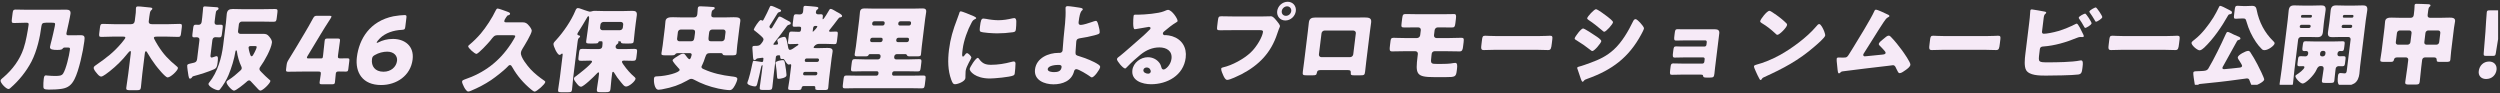 <svg width="1074" height="40" viewBox="0 0 1074 40" fill="none" xmlns="http://www.w3.org/2000/svg">
<rect x="0" y="0" width="1074" height="40" fill="#333333" stroke="none"/>
<g clip-path="url(#clip0_721_158)">
<path d="M542.352 7.069C543.546 7.069 545.246 6.992 546.016 6.992C546.863 6.992 547.697 8.032 548.197 8.648L548.467 8.956C548.999 9.61 549.943 10.726 549.872 11.304C549.846 11.535 549.487 12.266 549.372 12.574C549.134 13.229 548.955 13.768 548.724 14.422C546.067 22.583 540.986 27.896 533.338 31.899C532.106 32.515 528.385 34.325 527.23 34.325C526.383 34.325 525.844 33.093 525.536 32.438C525.26 31.861 524.541 30.206 524.618 29.551C524.67 29.128 525.068 29.012 525.427 28.935C529.264 28.088 534.416 25.317 537.342 22.506C540.043 19.927 542.32 15.808 542.577 13.729C542.66 13.036 541.98 12.959 541.364 12.959H529.123C527.467 12.959 525.844 12.998 524.189 12.998C522.88 12.998 522.707 12.844 522.893 11.342L523.201 8.84C523.399 7.223 523.618 6.992 524.734 6.992C526.466 6.992 528.231 7.069 529.957 7.069H542.352ZM556.686 4.759C556.41 6.992 554.421 8.802 552.188 8.802C549.955 8.802 548.409 6.992 548.679 4.759C548.948 2.565 550.944 0.756 553.176 0.756C555.409 0.756 556.955 2.565 556.686 4.759ZM550.642 4.759C550.501 5.914 551.277 6.8 552.432 6.8C553.587 6.8 554.581 5.914 554.723 4.759C554.857 3.643 554.049 2.719 552.932 2.719C551.816 2.719 550.777 3.643 550.642 4.759Z" fill="#F6EAF7"/>
<path d="M583.408 7.532C584.409 7.532 585.301 7.493 586.071 7.493C588.188 7.493 589.273 7.763 589.042 9.649C588.881 10.958 588.689 12.228 588.528 13.499L586.931 26.51C586.764 27.896 586.629 29.282 586.456 30.706C586.27 32.246 586.097 32.362 584.172 32.362H581.785C580.322 32.362 580.232 32.131 580.303 31.284C580.361 30.206 579.989 30.09 578.41 30.09H567.901C566.322 30.09 565.925 30.206 565.713 31.284C565.527 32.169 565.424 32.362 563.769 32.362H561.575C559.65 32.362 559.515 32.208 559.701 30.706C559.874 29.32 560.086 27.896 560.253 26.51L561.85 13.499C562.004 12.228 562.126 10.958 562.287 9.649C562.492 7.955 563.474 7.532 565.052 7.532H583.415H583.408ZM569.062 13.114C568.408 13.114 567.805 13.653 567.721 14.307L566.611 23.354C566.534 24.008 567.002 24.547 567.657 24.547H580.014C580.669 24.547 581.272 24.008 581.355 23.354L582.465 14.307C582.549 13.614 582.061 13.191 581.419 13.114H569.062Z" fill="#F6EAF7"/>
<path d="M619.428 6.107C620.698 6.107 621.93 6.107 623.207 6.069C623.669 6.069 624.137 6.03 624.599 6.03C625.523 6.03 625.658 6.492 625.453 8.148L625.234 9.918C625.048 11.458 624.85 11.805 623.733 11.805C622.039 11.805 620.39 11.766 618.735 11.766H617.657C616.964 11.766 616.4 12.305 616.31 12.998L616.047 15.154C615.97 15.808 616.438 16.347 617.093 16.347H622.405C624.368 16.347 626.729 16.232 627.807 16.232C628.808 16.232 628.962 16.54 628.763 18.157L628.519 20.12C628.366 21.39 628.122 22.083 627.082 22.083C625.273 22.083 623.509 22.006 621.699 22.006H616.233C615.694 22.006 615.129 22.507 615.065 23.046L614.937 24.085C614.526 27.434 614.597 27.473 617.753 27.473H618.716C620.333 27.473 622.841 27.434 624.42 27.088C624.657 27.049 624.965 27.011 625.196 27.011C626.12 27.011 626.075 28.32 625.94 29.436L625.831 30.321C625.504 32.978 625.177 33.132 621.096 33.132H616.169C608.315 33.132 608.046 31.861 609.008 24.047L609.111 23.2C609.188 22.545 608.72 22.006 608.065 22.006H603.022C601.367 22.006 599.705 22.083 598.05 22.083C596.856 22.083 596.908 21.352 597.126 19.581L597.363 17.656C597.466 16.809 597.613 16.232 598.614 16.232C599.076 16.232 601.681 16.347 603.721 16.347H608.726C609.419 16.347 610.022 15.808 610.105 15.154L610.375 12.96C610.458 12.267 609.984 11.766 609.291 11.766H608.328C606.673 11.766 605.011 11.805 603.317 11.805C602.008 11.805 601.919 11.574 602.124 9.918L602.368 7.955C602.586 6.184 602.836 6.03 604.029 6.03C605.762 6.03 607.449 6.107 609.182 6.107H619.422H619.428Z" fill="#F6EAF7"/>
<path d="M660.812 15.5C663.083 15.5 665.566 15.346 665.913 15.346C666.913 15.346 667.016 15.769 666.875 16.886L666.65 18.733C666.387 20.851 666.272 21.505 665.04 21.505C663.539 21.505 661.781 21.39 660.087 21.39H642.378C640.685 21.39 638.862 21.505 637.438 21.505C636.129 21.505 636.219 20.774 636.469 18.733L636.687 16.962C636.829 15.808 637.002 15.346 638.003 15.346C638.542 15.346 640.678 15.5 643.103 15.5H660.812Z" fill="#F6EAF7"/>
<path d="M680.079 12.227C680.695 12.227 684.647 14.845 685.353 15.345C686.065 15.807 687.996 17.039 687.913 17.693C687.81 18.54 684.929 21.928 684.082 21.928C683.813 21.928 683.389 21.62 683.184 21.427C681.08 19.772 679.514 18.694 677.192 17.27C676.794 17.039 676.434 16.846 676.479 16.5C676.569 15.769 679.238 12.227 680.085 12.227H680.079ZM678.456 28.588C679.367 28.395 682.228 27.356 683.274 26.971C687.059 25.585 690.203 24.122 693.283 21.312C696.793 18.117 699.532 13.382 701.54 9.224C701.746 8.801 702.047 8.223 702.625 8.223C703.164 8.223 704.222 9.34 704.627 9.763C705.063 10.264 706.32 11.649 706.25 12.227C706.186 12.727 705.39 14.229 705.089 14.768C699.705 24.777 692.43 30.089 681.997 33.823C680.913 34.208 680.836 34.208 680.291 34.863C680.239 34.978 680.066 35.132 679.912 35.132C679.527 35.132 679.161 34.016 679.052 33.669C678.648 32.591 678.077 30.628 677.698 29.666C677.641 29.512 677.551 29.281 677.57 29.127C677.615 28.78 678.167 28.665 678.443 28.588H678.456ZM690.659 7.222C691.153 7.607 693.014 9.032 692.949 9.571C692.847 10.418 689.947 13.651 689.177 13.651C688.907 13.651 688.458 13.228 688.253 13.035C686.405 11.457 684.512 9.956 682.485 8.608C682.273 8.454 681.811 8.146 681.85 7.838C681.939 7.107 684.865 3.95 685.635 3.95C686.328 3.95 689.921 6.645 690.659 7.222Z" fill="#F6EAF7"/>
<path d="M736.777 12.575C738.009 12.575 738.76 13.037 738.6 14.345L736.784 29.128C736.688 29.936 736.617 30.783 736.514 31.63C736.335 33.093 736.117 33.324 734.577 33.324H733.114C731.998 33.324 731.709 33.17 731.632 32.554C731.568 32.131 731.388 32.054 730.349 32.054H722.38C721.033 32.054 719.64 32.131 718.293 32.131C717.446 32.131 717.279 31.938 717.51 30.052L717.677 28.705C717.786 27.819 717.934 27.242 718.742 27.242C719.627 27.242 721.469 27.319 722.887 27.319H731.356C731.779 27.319 732.132 26.972 732.177 26.587L732.325 25.394C732.376 24.97 732.107 24.663 731.683 24.663H723.599C722.175 24.663 720.513 24.739 719.473 24.739C718.549 24.739 718.543 24.162 718.723 22.699L718.845 21.698C718.999 20.466 719.101 19.927 719.987 19.927C720.449 19.927 721.405 20.004 722.406 20.004H732.261C732.684 20.004 733.037 19.658 733.082 19.273L733.229 18.08C733.274 17.695 733.011 17.348 732.588 17.348H724.119C722.81 17.348 721.456 17.425 720.109 17.425C719.146 17.425 719.127 16.963 719.319 15.385L719.461 14.23C719.602 13.075 719.743 12.536 720.551 12.536C721.129 12.536 721.777 12.575 722.624 12.575H736.79H736.777Z" fill="#F6EAF7"/>
<path d="M783.493 13.036C783.557 13.151 783.576 13.305 783.672 13.459C783.871 14.037 784.154 14.845 784.102 15.268C783.987 16.192 780.509 19.157 779.605 19.927C772.663 25.971 766.041 29.435 757.893 33.131C757.078 33.516 757.104 33.593 756.732 34.132C756.68 34.247 756.552 34.363 756.398 34.363C756.09 34.363 755.904 34.016 755.782 33.747C755.243 32.784 754.755 31.783 754.338 30.782C754.127 30.321 753.453 28.896 753.504 28.473C753.549 28.126 753.992 27.934 754.313 27.857C757.854 26.933 761.383 25.431 764.687 23.622C769.769 20.812 776.288 16 780.06 11.573C780.15 11.457 780.24 11.38 780.33 11.265C780.74 10.764 781.1 10.341 781.523 10.341C782.293 10.341 783.23 12.42 783.499 13.036H783.493ZM761.28 5.183C764.174 7.03 766.33 8.878 767.459 10.033C767.664 10.226 767.761 10.418 767.722 10.726C767.587 11.842 764.469 14.961 763.584 14.961C763.237 14.961 762.897 14.614 762.692 14.383C760.684 12.535 759.144 11.303 756.776 9.879C756.494 9.687 756.135 9.456 756.186 9.071C756.282 8.301 759.041 4.644 760.158 4.644C760.35 4.644 760.786 4.875 761.287 5.183H761.28Z" fill="#F6EAF7"/>
<path d="M810.273 5.913C810.382 5.952 810.491 6.029 810.6 6.067C811.152 6.298 811.736 6.529 811.691 6.914C811.666 7.145 811.338 7.299 811.127 7.415C810.389 7.761 809.914 8.493 809.446 9.186C809.356 9.301 809.259 9.455 809.17 9.571C806.244 13.959 803.613 18.463 800.72 22.89C800.579 23.121 800.482 23.237 800.45 23.506C800.405 23.891 800.675 24.199 801.098 24.199C801.291 24.199 801.721 24.161 802.029 24.122C804.172 23.93 806.353 23.699 808.534 23.468C809.311 23.391 809.978 23.314 810.049 22.736C810.081 22.467 809.856 22.12 809.619 21.851C808.952 21.042 808.194 20.311 807.476 19.58C807.271 19.349 807.104 19.156 807.142 18.848C807.219 18.194 808.624 17.116 809.176 16.692C809.991 15.999 810.774 15.306 811.351 15.306C811.775 15.306 812.089 15.576 812.326 15.845C813.866 17.385 815.836 19.849 817.119 21.62C817.812 22.582 820.834 26.817 820.706 27.818C820.597 28.703 819.371 29.589 818.659 30.089C818.024 30.551 816.837 31.436 816.067 31.436C815.566 31.436 815.265 30.782 814.681 29.55C814.553 29.319 814.437 29.05 814.315 28.78C814.059 28.357 813.796 28.01 813.218 28.01C813.103 28.01 811.653 28.203 811.422 28.241C808.964 28.511 792.828 30.436 791.493 30.666C791.064 30.744 790.852 30.859 790.582 31.206C790.409 31.359 790.274 31.513 790.043 31.513C789.581 31.513 789.517 30.782 789.427 29.974C789.274 28.703 789.203 27.433 789.043 26.201C789.004 25.893 789.004 25.547 789.043 25.238C789.107 24.7 789.607 24.7 789.992 24.7C790.416 24.7 790.833 24.738 791.256 24.738H791.988C793.489 24.738 793.585 24.584 794.984 22.274C795.279 21.774 795.657 21.196 796.087 20.503C797.999 17.462 803.883 7.8 805.115 4.989C805.282 4.566 805.448 4.143 805.949 4.143C806.526 4.143 809.587 5.567 810.273 5.913Z" fill="#F6EAF7"/>
<path d="M853.293 15.5C855.564 15.5 858.047 15.346 858.393 15.346C859.394 15.346 859.497 15.769 859.356 16.886L859.131 18.733C858.868 20.851 858.753 21.505 857.521 21.505C856.02 21.505 854.262 21.39 852.568 21.39H834.859C833.166 21.39 831.343 21.505 829.919 21.505C828.61 21.505 828.7 20.774 828.95 18.733L829.168 16.962C829.31 15.808 829.483 15.346 830.484 15.346C831.023 15.346 833.159 15.5 835.584 15.5H853.293Z" fill="#F6EAF7"/>
<path d="M876.077 23.084C875.634 26.703 875.66 26.78 879.856 26.78C883.397 26.78 890.102 26.703 893.503 26.01C893.663 25.971 893.855 25.933 894.009 25.933C894.933 25.933 894.844 27.319 894.696 28.474L894.6 29.282C894.394 30.976 894.208 31.823 892.803 32.015C890.372 32.362 881.659 32.477 878.887 32.477C876.115 32.477 871.733 32.439 870.405 30.09C869.519 28.512 869.84 25.279 870.071 23.392L871.656 10.496C871.861 8.841 872.156 6.415 872.201 4.798L872.24 4.491C872.285 4.144 872.644 4.029 872.837 4.029C873.375 4.029 877.475 4.837 878.418 4.991C878.72 5.029 879.092 5.145 879.047 5.491C879.028 5.645 878.9 5.761 878.726 5.915C878.431 6.146 878.117 6.492 877.989 7.532L877.244 13.614C877.18 14.153 877.482 14.499 878.021 14.499C879.214 14.499 881.813 14.038 884.366 13.306C886.766 12.575 889.364 11.497 891.539 10.38C891.7 10.303 892.033 10.149 892.181 10.149C892.758 10.149 894.163 13.114 894.991 14.846C895.139 15.193 895.222 15.462 895.209 15.577C895.171 15.885 894.779 15.924 894.548 15.924C894.356 15.924 894.016 15.885 893.823 15.885C893.169 15.885 892.598 16.116 892.117 16.309C887.536 18.195 882.666 19.619 877.847 19.966C877.379 20.005 876.532 20.005 876.327 21.044L876.077 23.084ZM898.546 9.995C898.449 10.765 896.223 11.997 895.838 11.997C895.607 11.997 895.453 11.689 895.325 11.458C894.574 10.034 894.048 9.303 893.169 7.994C893.105 7.878 893.009 7.724 893.028 7.57C893.105 6.954 895.434 5.838 895.78 5.838C896.204 5.838 898.603 9.495 898.539 9.995H898.546ZM903.146 7.339C903.056 8.071 900.862 9.341 900.477 9.341C900.246 9.341 900.053 9.033 899.707 8.379C899.168 7.416 898.488 6.415 897.827 5.491C897.731 5.337 897.564 5.145 897.583 4.991C897.66 4.337 899.996 3.182 900.342 3.182C900.766 3.182 903.204 6.839 903.139 7.339H903.146Z" fill="#F6EAF7"/>
<path d="M930.285 15.5C932.557 15.5 935.04 15.346 935.386 15.346C936.387 15.346 936.49 15.769 936.349 16.886L936.124 18.733C935.861 20.851 935.745 21.505 934.514 21.505C933.012 21.505 931.254 21.39 929.56 21.39H911.852C910.158 21.39 908.336 21.505 906.912 21.505C905.603 21.505 905.693 20.774 905.943 18.733L906.161 16.962C906.302 15.808 906.475 15.346 907.476 15.346C908.015 15.346 910.152 15.5 912.577 15.5H930.285Z" fill="#F6EAF7"/>
<g clip-path="url(#clip1_721_158)">
<path d="M958.003 4.442C958.409 4.678 958.933 4.874 958.861 5.464C958.815 5.857 958.474 6.054 958.114 6.093C957.59 6.172 957.433 6.172 957.131 6.722C954.511 11.4 950.868 16.746 946.911 20.48C946.426 20.913 945.594 21.62 944.965 21.62C943.95 21.62 941.349 19.419 941.473 18.358C941.525 17.925 942.515 17.218 942.869 16.942C946 14.505 948.772 10.81 950.868 7.508C951.897 5.857 952.427 4.717 953.259 3.066C953.469 2.634 953.521 2.516 953.836 2.516C954.268 2.516 956.044 3.42 957.151 4.01C957.518 4.206 957.852 4.363 958.003 4.442ZM955.264 28.067C955.113 28.342 954.779 28.814 954.74 29.128C954.688 29.561 955.1 29.718 955.493 29.718C956.005 29.718 961.102 29.168 962.098 29.05C962.536 29.011 963.139 28.893 963.205 28.342C963.251 27.988 962.55 26.927 962.156 26.298C962.091 26.18 961.986 26.062 961.96 25.984C961.724 25.669 961.292 25.04 961.344 24.608C961.462 23.625 964.751 21.856 965.812 21.856C966.205 21.856 966.494 22.053 966.69 22.367C967.693 23.822 968.885 25.944 969.776 27.635C970.32 28.657 972.783 33.531 972.705 34.199C972.587 35.143 969.265 36.912 967.85 36.912C967.378 36.912 967.208 36.676 966.795 35.575C966.684 35.221 966.5 34.789 966.284 34.278C966.101 33.846 965.727 33.688 965.255 33.688C965.02 33.688 961.901 34.121 961.416 34.199C955.932 34.986 950.442 35.536 944.991 36.086C944.592 36.126 944.5 36.243 944.264 36.558C944.035 36.833 943.792 37.187 943.399 37.187C942.967 37.187 942.928 36.558 942.81 35.89C942.672 35.064 942.154 31.919 942.24 31.251C942.312 30.662 942.711 30.622 944.054 30.583C944.369 30.583 944.723 30.583 945.162 30.544C945.437 30.544 945.679 30.504 945.915 30.504C947.219 30.426 948.129 30.386 948.726 29.404C951.052 25.512 954.249 18.987 956.096 14.859C956.371 14.23 956.588 13.719 957.02 13.719C957.256 13.719 957.59 13.876 957.819 13.955C958.553 14.387 960.748 15.37 961.58 15.685C961.953 15.842 962.556 16.078 962.484 16.628C962.438 16.982 962.078 17.06 961.79 17.139C961.305 17.257 961.213 17.375 961.069 17.572C959.103 21.07 957.223 24.569 955.258 28.067H955.264ZM965.19 2.594C965.937 2.594 966.729 2.516 967.516 2.516C968.97 2.516 969.278 3.223 969.488 4.363C970.503 9.513 972.927 14.112 976.583 17.65C976.832 17.886 977.219 18.24 977.166 18.672C977.055 19.576 974.493 21.542 972.842 21.542C972.135 21.542 971.925 21.345 971.466 20.873C970.628 20.009 969.94 19.223 969.173 18.082C967.411 15.488 966.028 12.618 965.072 9.238C964.777 8.137 964.561 7.941 963.775 7.941H962.989C961.849 7.941 961.049 8.059 960.499 8.059C959.634 8.059 959.601 7.665 959.752 6.447L960.021 4.245C960.178 2.988 960.315 2.477 961.18 2.477C961.809 2.477 962.543 2.594 963.644 2.594H965.177H965.19Z" fill="#F6EAF7"/>
<path d="M988.52 15.881C987.931 15.881 987.361 16.353 987.282 16.982L985.703 29.836C985.454 31.88 985.323 33.885 985.074 35.89C984.943 36.951 984.504 37.03 983.128 37.03H980.888C979.59 37.03 979.21 36.951 979.335 35.89C979.584 33.885 979.944 31.88 980.193 29.836L982.788 8.687C982.964 7.272 983.05 5.897 983.226 4.481C983.416 2.948 984.045 2.319 985.578 2.319C986.836 2.319 988.088 2.398 989.385 2.398H993.434C994.692 2.398 995.956 2.319 997.175 2.319C998.393 2.319 999.304 2.595 999.068 4.481C998.891 5.897 998.649 7.272 998.472 8.687L998.302 10.063C998.151 11.282 998.079 12.54 997.922 13.798C997.732 15.331 997.063 15.96 995.576 15.96C994.279 15.96 993.028 15.881 991.77 15.881H988.507H988.52ZM991.599 22.839C991.665 22.328 991.285 21.895 990.735 21.895C990.459 21.895 990.178 21.935 989.903 21.935C989.038 21.935 989.025 21.424 989.136 20.48L989.221 19.812C989.437 18.043 989.516 17.729 990.499 17.729C991.717 17.729 992.929 17.807 994.148 17.807H1002.76C1003.98 17.807 1005.2 17.729 1006.42 17.729C1007.32 17.729 1007.36 18.122 1007.22 19.144L1007.11 20.127C1006.92 21.699 1006.84 21.935 1005.82 21.935C1005.63 21.935 1005.48 21.895 1005.28 21.895C1004.77 21.895 1004.28 22.328 1004.22 22.839L1004.17 23.232C1004.11 23.782 1004.49 24.175 1005.04 24.175C1005.63 24.175 1006.22 24.136 1006.85 24.136C1007.72 24.136 1007.74 24.569 1007.62 25.512L1007.43 27.045C1007.3 28.106 1007.18 28.46 1006.24 28.46C1005.69 28.46 1005.18 28.421 1004.75 28.421C1004.39 28.421 1003.83 28.539 1003.52 29.089C1003.42 29.286 1003.39 29.561 1003.28 30.426C1003.19 31.173 1003.01 32.588 1002.97 33.295C1002.93 33.924 1002.88 34.317 1002.85 34.553C1002.73 35.536 1002.36 35.615 1001.18 35.615H998.944C997.725 35.615 997.378 35.536 997.502 34.553C997.706 32.902 998.02 31.291 998.223 29.64C998.308 28.932 998.066 28.382 997.28 28.382H996.808C995.825 28.382 995.373 29.522 995.157 29.993C994.115 32.391 990.459 35.89 989.247 35.89C988.186 35.89 985.998 33.531 986.103 32.666C986.135 32.391 986.483 32.155 986.738 31.998C987.544 31.526 989.876 29.797 989.988 28.893C990.034 28.539 989.654 28.421 989.378 28.421C988.828 28.421 988.271 28.46 987.721 28.46C986.935 28.46 986.915 27.988 987.02 27.124L987.216 25.512C987.347 24.451 987.465 24.136 988.409 24.136C989.116 24.136 989.817 24.215 990.486 24.215C990.918 24.215 991.39 23.9 991.547 23.271L991.599 22.839ZM988.691 10.653C988.376 10.653 988.029 10.928 987.983 11.282L987.97 11.4C987.924 11.754 988.206 12.029 988.52 12.029H991.94C992.255 12.029 992.602 11.754 992.648 11.4L992.661 11.282C992.707 10.928 992.458 10.692 992.11 10.653H988.691ZM992.608 7.587C992.884 7.587 993.146 7.39 993.178 7.115L993.205 6.919C993.244 6.604 993.034 6.408 992.759 6.408H989.103C988.828 6.408 988.566 6.604 988.527 6.919L988.501 7.115C988.468 7.39 988.677 7.587 988.953 7.587H992.608ZM997.81 21.856C997.26 21.856 996.814 22.289 996.749 22.8L996.69 23.271C996.624 23.782 996.965 24.215 997.516 24.215H997.909C998.459 24.215 998.904 23.782 998.97 23.271L999.029 22.8C999.094 22.249 998.747 21.895 998.203 21.856H997.81ZM1009.81 16.982C1009.88 16.353 1009.47 15.881 1008.84 15.881H1005.7C1004.48 15.881 1003.22 15.96 1001.96 15.96C1000.7 15.96 999.868 15.685 1000.1 13.798C1000.26 12.54 1000.49 11.282 1000.64 10.063L1000.81 8.687C1000.98 7.312 1001.07 5.897 1001.25 4.481C1001.44 2.948 1002.07 2.319 1003.6 2.319C1004.86 2.319 1006.11 2.398 1007.37 2.398H1011.34C1012.6 2.398 1013.86 2.319 1015.08 2.319C1016.3 2.319 1017.21 2.595 1016.97 4.481C1016.8 5.897 1016.52 7.272 1016.34 8.687L1013.89 28.578C1013.76 29.64 1013.72 30.662 1013.59 31.723C1013.4 33.217 1012.84 34.946 1011.39 35.85C1010.11 36.637 1008.27 36.912 1006.82 36.912C1004.93 36.912 1003.9 36.715 1004.39 32.627C1004.48 31.959 1004.63 31.369 1005.46 31.369C1006.01 31.369 1006.73 31.526 1007.28 31.526C1007.95 31.526 1008.1 30.976 1008.18 30.308L1009.82 16.982H1009.81ZM1006.69 10.653C1006.34 10.653 1006.03 10.928 1005.99 11.282L1005.97 11.4C1005.93 11.754 1006.17 12.029 1006.52 12.029H1009.79C1010.14 12.029 1010.45 11.754 1010.49 11.4L1010.51 11.282C1010.55 10.928 1010.34 10.692 1009.96 10.653H1006.69ZM1010.49 7.587C1010.76 7.587 1010.99 7.39 1011.02 7.115L1011.04 6.919C1011.08 6.604 1010.91 6.408 1010.64 6.408H1007.1C1006.83 6.408 1006.56 6.604 1006.52 6.919L1006.5 7.115C1006.46 7.39 1006.64 7.587 1006.95 7.587H1010.49Z" fill="#F6EAF7"/>
</g>
<path d="M1041.76 24.662C1041.15 24.662 1040.63 25.124 1040.55 25.74L1040.16 28.936C1039.9 31.014 1039.77 33.055 1039.51 35.133C1039.38 36.211 1038.94 36.327 1037.55 36.327H1035.01C1033.7 36.327 1033.17 36.25 1033.3 35.21C1033.56 33.093 1033.93 31.014 1034.19 28.936L1034.58 25.74C1034.65 25.124 1034.21 24.662 1033.63 24.662H1029.78C1029.05 24.662 1028.55 24.97 1028.42 25.702C1028.25 26.472 1027.97 26.587 1026.81 26.587H1024.35C1022.96 26.587 1022.47 26.51 1022.57 25.702C1022.65 25.047 1022.98 23.276 1023.14 22.006L1024.38 11.959C1024.49 10.996 1024.53 10.072 1024.64 9.187C1024.83 7.609 1026.3 7.57 1027.49 7.57C1028.76 7.57 1029.98 7.647 1031.26 7.647H1035.61C1036.34 7.647 1036.85 7.262 1036.94 6.492L1037.03 5.799C1037.14 4.837 1037.3 3.528 1037.3 2.604C1037.28 2.489 1037.3 2.335 1037.31 2.219C1037.37 1.68 1037.8 1.642 1038.19 1.642C1039.77 1.642 1041.37 1.757 1042.9 1.796C1043.29 1.796 1044.21 1.834 1044.14 2.373C1044.11 2.643 1043.94 2.758 1043.69 2.95C1043.34 3.258 1043.23 3.913 1043.14 4.606L1042.91 6.454C1042.81 7.262 1043.23 7.647 1044 7.647H1048.46C1049.69 7.647 1050.98 7.57 1052.24 7.57C1053.39 7.57 1054.89 7.609 1054.7 9.148C1054.6 9.995 1054.38 10.881 1054.24 11.959L1053.01 22.006C1052.86 23.276 1052.75 25.047 1052.67 25.702C1052.57 26.51 1052.14 26.587 1050.75 26.587H1048.48C1047.09 26.587 1046.79 26.549 1046.81 25.74C1046.83 24.97 1046.41 24.662 1045.68 24.662H1041.75H1041.76ZM1029.24 18.118C1029.17 18.772 1029.57 19.196 1030.19 19.196H1034.31C1034.88 19.196 1035.44 18.734 1035.52 18.118L1036.01 14.153C1036.08 13.575 1035.64 13.075 1035.06 13.075H1030.95C1030.37 13.075 1029.8 13.575 1029.73 14.153L1029.24 18.118ZM1048.36 14.153C1048.44 13.575 1048.04 13.075 1047.42 13.075H1043.19C1042.57 13.075 1042.04 13.575 1041.97 14.153L1041.49 18.118C1041.41 18.734 1041.81 19.196 1042.43 19.196H1046.66C1047.28 19.196 1047.79 18.772 1047.88 18.118L1048.36 14.153Z" fill="#F6EAF7"/>
<path d="M1072.52 29.974C1072.26 32.092 1070.65 33.939 1068.03 33.939C1065.95 33.939 1064.62 32.553 1064.87 30.552C1065.14 28.28 1066.8 26.433 1069.34 26.433C1071.42 26.433 1072.77 27.934 1072.52 29.974ZM1068.06 24.007C1067.05 24.007 1066.92 23.853 1067 22.852L1067.74 13.729C1067.88 11.342 1068.22 6.03 1068.32 5.26C1068.4 4.605 1068.65 4.451 1069.49 4.451H1074.19C1075.04 4.451 1075.25 4.605 1075.17 5.26C1075.07 6.03 1074.12 11.303 1073.61 14.191L1072.2 22.852C1072.04 23.853 1071.87 24.007 1070.87 24.007H1068.06Z" fill="#F6EAF7"/>
</g>
<path d="M411.221 8.127C411.513 7.372 411.804 6.617 412.003 5.981C412.215 5.226 412.301 4.868 412.818 4.868C413.175 4.868 416.819 6.259 418.435 7.014C419.183 7.372 419.395 7.61 419.369 7.809C419.349 7.968 419.223 8.048 419.051 8.127C418.084 8.564 417.845 8.882 417.382 9.757C415.692 12.817 414.017 17.427 413.573 21.044C413.301 23.23 413.175 24.303 413.692 24.303C413.97 24.303 414.209 23.985 414.447 23.667C414.732 23.27 415.03 22.832 415.461 22.832C415.938 22.832 417.362 24.184 417.289 24.78C417.223 25.336 415.096 28.396 414.831 30.543C414.798 30.821 414.752 31.814 414.758 32.41C414.772 32.649 414.765 33.325 414.739 33.563C414.56 35.034 411.473 36.186 410.241 36.186C409.486 36.186 409.194 35.669 408.651 34.239C407.187 30.304 407.134 25.853 407.671 21.481C408.274 16.593 409.413 12.817 411.221 8.127ZM420.495 25.177C421.919 27.164 423.151 27.84 425.734 27.84C428.675 27.84 431.676 27.363 434.597 26.568C434.882 26.489 435.293 26.409 435.571 26.409C436.088 26.409 436.26 26.926 436.26 27.284C436.286 28.357 436.048 30.622 435.948 31.417C435.882 31.934 435.809 32.212 435.266 32.45C433.789 33.126 427.086 33.722 425.291 33.722C418.892 33.722 416.461 30.543 416.573 29.628C416.666 28.873 419.144 24.859 420.058 24.859C420.256 24.859 420.389 25.058 420.495 25.177ZM422.528 7.968C422.767 7.968 423.396 8.048 423.741 8.127C425.211 8.445 427.37 8.684 428.92 8.684C430.908 8.684 432.935 8.366 434.902 7.889C435.266 7.809 435.472 7.769 435.71 7.769C436.465 7.769 436.598 8.604 436.604 9.2C436.604 10.194 436.564 11.466 436.445 12.459C436.326 13.413 436.174 13.691 435.12 13.85C432.855 14.168 430.61 14.327 428.384 14.327C427.192 14.327 421.733 14.128 421.058 13.492C420.773 13.214 420.919 12.022 420.972 11.585C421.336 8.644 421.574 7.968 422.528 7.968Z" fill="#F6EAF7"/>
<path d="M463.961 3.318C464.392 3.398 465.206 3.517 465.147 4.034C465.087 4.511 464.789 4.352 464.431 4.987C464.08 5.584 463.703 6.696 463.365 9.478C463.279 10.194 463.491 10.71 464.286 10.71C465.319 10.71 467.882 9.876 468.883 9.518C469.797 9.2 470.459 8.962 470.777 8.962C471.334 8.962 471.565 9.677 471.916 10.989C472.135 11.784 472.519 13.214 472.413 14.049C472.347 14.566 471.771 14.725 470.207 15.162C468.194 15.718 466.2 16.076 464.173 16.394C463.199 16.553 462.504 16.712 462.365 17.864C462.292 18.46 462.08 21.481 462.04 22.475C462.014 23.667 462.279 23.747 463.736 24.184C466.299 24.979 469.909 26.33 472.029 27.84C472.36 28.078 472.678 28.396 472.625 28.834C472.499 29.867 470.055 33.245 469.061 33.245C468.783 33.245 468.386 32.927 468.167 32.768C467.26 32.093 463.418 29.708 462.385 29.708C462.027 29.708 461.603 29.947 461.444 30.543C460.397 34.835 456.377 36.226 452.561 36.226C448.746 36.226 444.069 34.477 444.646 29.788C445.248 24.859 450.481 22.713 454.734 22.713H455.29C455.886 22.713 456.416 22.276 456.489 21.68C456.529 21.362 456.84 17.189 456.926 16.195C457.311 12.102 457.94 7.928 457.761 3.875C457.748 3.676 457.728 3.477 457.761 3.278C457.827 2.722 458.317 2.643 458.755 2.643C459.589 2.643 462.981 3.159 463.954 3.318H463.961ZM454.701 27.88C453.548 27.88 450.302 28.118 450.11 29.668C449.971 30.821 451.978 30.98 452.813 30.98C454.283 30.98 455.827 30.702 456.052 28.873C456.165 27.959 455.376 27.88 454.701 27.88Z" fill="#F6EAF7"/>
<path d="M505.903 9.001C505.877 9.239 505.612 9.438 505.4 9.557C503.605 10.59 501.617 12.22 500.021 13.571C499.796 13.77 499.61 14.008 499.577 14.287C499.518 14.764 499.909 15.121 500.392 15.121C500.511 15.121 500.677 15.082 500.836 15.082C501.432 15.082 502.797 15.32 503.558 15.558C507.692 16.87 509.931 20.328 509.374 24.819C508.44 32.41 501.419 36.185 494.503 36.185C490.767 36.185 485.906 34.675 486.469 30.105C486.859 26.925 490.045 24.58 493.106 24.58C495.172 24.58 497.04 25.534 498.16 27.124C498.663 27.879 498.736 28.276 498.988 29.111C499.1 29.508 499.412 29.866 499.849 29.866C500.803 29.866 502.956 27.879 503.273 25.256C503.691 21.878 501.134 20.367 498.074 20.367C495.172 20.367 492.45 21.48 490.026 23.428C488.436 24.699 485.892 26.965 484.521 28.435C483.879 29.151 483.527 29.429 483.369 29.429C482.454 29.429 479.752 26.17 479.845 25.415C479.904 24.938 480.341 24.58 481.255 23.944C482.348 23.149 489.747 16.592 491.304 15.24C492.152 14.485 492.834 13.77 493.603 13.015C493.914 12.737 494.225 12.498 494.272 12.101C494.331 11.624 493.702 11.544 493.543 11.544C493.424 11.544 488.992 12.339 487.939 12.498C487.773 12.538 487.614 12.538 487.456 12.538C486.541 12.538 486.853 8.047 486.945 7.292L486.992 6.894C487.065 6.298 487.184 6.298 488.336 6.298H489.251C491.841 6.258 497.577 5.821 499.955 4.867C501.001 4.43 501.465 4.231 501.743 4.231C503.452 4.231 505.996 8.126 505.89 9.001H505.903ZM492.602 28.992C491.966 28.992 491.284 29.349 491.198 30.065C491.066 31.138 492.357 31.655 493.265 31.655C493.781 31.655 494.305 31.297 494.364 30.78C494.431 30.224 493.987 28.992 492.596 28.992H492.602Z" fill="#F6EAF7"/>
<path d="M213.991 15.116C212.242 15.116 212.056 15.672 210.553 17.541C209.804 18.455 205.532 23.144 204.657 23.144C203.942 23.144 201.034 20.601 201.127 19.846C201.153 19.647 201.372 19.448 201.683 19.21C203.366 17.819 205.128 16.07 206.519 14.44C208.751 11.817 211.533 7.565 212.944 4.505C213.209 3.948 213.441 3.67 213.798 3.67C214.355 3.67 216.898 4.664 217.852 4.981C218.766 5.299 219.177 5.538 219.124 5.935C219.078 6.293 218.74 6.492 218.329 6.571C217.965 6.651 217.919 6.69 217.375 7.525C216.932 8.201 216.687 8.598 216.64 8.996C216.574 9.512 217.004 9.592 217.442 9.592H224.635C225.867 9.592 226.516 10.148 227.238 11.023C227.689 11.539 228.517 12.612 228.424 13.328C228.245 14.758 225.41 19.408 224.47 20.919C224.119 21.515 223.86 21.992 223.781 22.667C223.549 24.575 226.662 28.351 227.888 29.702C229.683 31.61 231.743 33.239 233.909 34.71C234.127 34.869 234.273 34.988 234.233 35.306C234.127 36.18 230.557 39.36 229.683 39.36C229.285 39.36 228.418 38.644 228.133 38.406C224.92 35.743 222.171 32.564 220.151 28.987C219.76 28.271 219.522 27.953 219.084 27.953C218.687 27.953 218.501 28.152 217.68 29.026C216.627 30.139 212.97 33.08 210.937 34.431C208.254 36.22 205.366 37.73 202.392 38.962C202.014 39.121 201.551 39.32 201.153 39.32C200.041 39.32 198.411 35.743 198.504 35.028C198.57 34.511 199.107 34.312 199.564 34.153C207.936 31.331 214.454 26.483 219.435 18.931C219.488 18.852 219.581 18.733 219.681 18.574C220.224 17.699 221.31 15.991 221.356 15.593C221.409 15.156 220.979 15.116 219.27 15.116H213.984H213.991Z" fill="#F6EAF7"/>
<path d="M262.676 33.914C262.497 35.345 262.438 36.816 262.259 38.286C262.113 39.478 261.623 39.598 260.232 39.598H258.006C256.695 39.598 256.271 39.478 256.417 38.286C256.589 36.895 256.887 35.425 257.072 33.914L257.318 31.927C257.364 31.53 257.417 31.093 257.106 31.093C256.794 31.093 256.45 31.57 256.225 31.768C255.304 32.801 250.7 37.253 249.627 37.253C248.793 37.253 248.117 36.299 247.633 35.703C247.289 35.266 246.487 34.352 246.567 33.716C246.633 33.199 247.143 32.921 247.534 32.642C248.627 31.848 254.204 27.516 254.33 26.482C254.383 26.045 253.866 26.045 253.588 26.045H253.31C252.078 26.045 250.839 26.125 249.607 26.125C248.455 26.125 248.382 25.767 248.528 24.535L248.766 22.587C248.918 21.355 249.077 20.998 250.23 20.998C251.462 20.998 252.687 21.077 253.913 21.077H257.291C258.006 21.077 258.642 20.759 258.742 19.964C259.013 17.778 258.775 17.739 258.377 17.739H257.662C257.304 17.739 257.218 17.778 257.159 17.977C256.874 18.692 256.715 18.692 254.449 18.692H253.456C252.065 18.692 251.72 18.613 251.826 17.699C252.005 16.228 252.263 14.798 252.442 13.327L252.866 9.869C253.118 7.843 253.224 6.968 252.787 6.968C252.469 6.968 252.25 7.445 252.098 7.723C250.899 9.71 249.78 11.737 248.508 13.645C248.362 13.883 248.071 14.281 248.037 14.559C247.991 14.957 248.289 15.116 248.594 15.195C248.826 15.235 249.256 15.314 249.203 15.712C249.177 15.95 249.005 16.03 248.74 16.268C248.382 16.586 248.263 16.904 248.064 18.534L246.282 33.04C246.057 34.868 245.951 36.696 245.726 38.564C245.606 39.558 245.156 39.637 243.805 39.637H241.38C240.069 39.637 239.638 39.558 239.764 38.564C239.996 36.696 240.34 34.868 240.559 33.04L241.698 23.74C241.745 23.382 241.784 23.025 241.466 23.025C241.307 23.025 241.129 23.183 241.043 23.263C240.817 23.462 240.645 23.581 240.367 23.581C239.413 23.581 237.658 19.766 237.77 18.812C237.837 18.255 238.559 17.58 238.923 17.182C242.043 13.804 245.434 8.836 247.13 4.703C247.355 4.186 247.6 3.471 248.276 3.471C248.514 3.471 248.706 3.51 248.978 3.59C249.587 3.828 252.972 5.021 253.409 5.021C253.608 5.021 253.9 4.941 254.098 4.901C254.761 4.663 254.999 4.663 255.635 4.663C256.827 4.663 257.967 4.742 259.126 4.742H268.068C269.221 4.742 270.426 4.663 271.579 4.663C272.89 4.663 273.771 4.901 273.573 6.571C273.434 7.723 273.248 8.916 273.102 10.068L272.705 13.327C272.526 14.798 272.427 16.228 272.248 17.699C272.135 18.613 271.771 18.692 270.062 18.692H268.75C267.121 18.692 266.81 18.613 266.724 18.057C266.684 17.739 266.525 17.739 266.207 17.739H266.008C265.849 17.739 265.564 17.778 265.551 17.898C265.538 18.017 265.684 18.096 265.657 18.335C265.624 18.613 265.412 18.732 265.193 18.891C264.842 19.169 264.531 19.448 264.471 19.925C264.365 20.759 264.928 21.077 265.684 21.077H268.943C270.214 21.077 271.493 20.998 272.526 20.998C273.718 20.998 273.791 21.355 273.639 22.627L273.407 24.495C273.261 25.687 273.129 26.125 271.897 26.125C270.665 26.125 269.525 26.045 268.333 26.045H267.936C267.697 26.045 267.253 26.085 267.207 26.482C267.167 26.8 267.505 27.277 267.744 27.635C267.816 27.714 267.883 27.794 267.916 27.873C269.267 29.821 270.87 31.649 272.705 33.199C272.877 33.398 273.056 33.557 273.016 33.875C272.89 34.908 270.307 37.173 268.956 37.173C268.24 37.173 267.83 36.617 266.657 35.186C265.617 33.954 264.664 32.642 263.875 31.291C263.743 31.093 263.61 30.854 263.372 30.854C263.054 30.854 263.008 31.252 262.955 31.649L262.676 33.914ZM266.319 12.969C266.955 12.969 267.499 12.453 267.571 11.857L267.73 10.545C267.803 9.949 267.393 9.432 266.757 9.432H259.205C258.609 9.432 258.026 9.949 257.953 10.545L257.794 11.857C257.722 12.453 258.212 12.969 258.768 12.969H266.319Z" fill="#F6EAF7"/>
<path d="M291.155 22.818C290.718 22.818 290.387 22.938 290.102 23.295C289.725 23.772 289.486 23.772 287.579 23.772H285.989C284.479 23.772 284.048 23.693 284.154 22.858C284.22 22.341 284.545 20.672 284.697 19.4L285.631 11.809C285.757 10.776 285.783 9.941 285.889 9.067C286.095 7.398 287.843 7.398 289.155 7.398C290.467 7.398 291.652 7.477 292.924 7.477H298.011C299.005 7.477 299.449 7.08 299.574 6.086C299.694 5.132 299.7 4.099 299.773 3.503C299.859 2.788 300.35 2.708 300.906 2.708C301.582 2.708 306.126 2.946 306.589 3.026C306.861 3.066 307.079 3.225 307.04 3.543C307.007 3.821 306.788 3.98 306.49 4.139C305.854 4.457 305.768 4.854 305.669 5.649L305.589 6.285C305.45 7.438 306.238 7.477 306.834 7.477H311.445C312.716 7.477 313.955 7.398 315.227 7.398C317.174 7.398 318.221 7.596 318.042 9.067C317.929 9.981 317.777 10.895 317.664 11.809L316.73 19.4C316.558 20.791 316.492 22.341 316.432 22.818C316.326 23.693 315.876 23.772 314.405 23.772H312.855C310.908 23.772 310.59 23.772 310.418 23.216C310.305 22.818 309.868 22.818 309.471 22.818H305.218C303.827 22.818 303.436 23.096 302.92 24.686C302.522 25.958 302.231 26.753 301.641 27.985C301.535 28.184 301.383 28.462 301.356 28.661C301.277 29.297 301.959 29.575 302.449 29.773C306.251 31.482 310.126 32.317 314.392 32.834C315.214 32.953 316.876 32.993 316.757 33.986C316.678 34.662 316.167 35.894 315.81 36.53C314.882 38.239 314.266 38.716 313.518 38.716C312.246 38.716 309.789 38.318 308.557 38.04C304.682 37.206 301.376 35.973 297.985 34.145C297.687 33.986 297.342 33.867 296.985 33.867C296.468 33.867 295.951 34.185 295.441 34.463C295.355 34.503 295.269 34.582 295.183 34.622C291.732 36.53 288.983 37.523 284.306 38.398C283.942 38.477 283.253 38.557 282.935 38.557C281.067 38.557 280.815 34.781 280.941 33.748C281.061 32.794 281.61 32.834 282.372 32.794C286.519 32.675 291.831 31.165 291.964 30.091C292.01 29.734 291.685 29.456 291.434 29.217C290.977 28.74 288.877 26.435 288.943 25.879C289.009 25.362 290.89 24.249 291.407 23.931C292.01 23.534 292.745 23.057 293.5 23.057C293.977 23.057 294.149 23.256 294.428 23.613C294.699 24.011 295.713 25.441 296.19 25.441C296.746 25.441 297.097 23.852 297.13 23.613C297.223 22.858 296.594 22.818 296.157 22.818H291.149H291.155ZM298.594 13.995C298.707 13.081 298.276 12.684 297.362 12.684H292.474C291.838 12.684 291.295 13.2 291.222 13.796L290.877 16.618C290.804 17.214 291.215 17.731 291.851 17.731H296.739C298.13 17.731 298.203 17.135 298.482 14.87L298.588 13.995H298.594ZM310.1 17.731C310.696 17.731 311.279 17.214 311.352 16.618L311.696 13.796C311.769 13.2 311.319 12.684 310.723 12.684H306.073C305.238 12.684 304.741 13.161 304.642 13.995L304.523 14.949C304.251 17.175 304.218 17.731 305.569 17.731H310.1Z" fill="#F6EAF7"/>
<path d="M332.873 18.05C332.727 18.249 332.27 18.766 332.244 18.965C332.217 19.203 332.489 19.243 332.648 19.243C332.926 19.243 334.205 19.203 334.244 18.885C334.277 18.607 334.105 18.09 334.019 17.812C333.993 17.693 333.907 17.415 333.926 17.256C334.026 16.461 336.331 15.825 336.92 15.825C337.755 15.825 338.013 16.977 338.537 20.117C338.656 20.753 338.775 21.429 339.411 21.429C339.967 21.429 341.272 20.515 342.061 19.919C342.279 19.759 342.405 19.68 342.538 19.601C342.749 19.481 342.968 19.362 342.995 19.124C343.021 18.885 342.71 18.845 342.551 18.845C342.392 18.845 342.226 18.885 342.107 18.885C341.153 18.885 340.232 18.965 339.279 18.965C338.484 18.965 338.451 18.607 338.596 17.415L338.894 14.99C339.014 13.997 339.153 13.559 339.948 13.559C341.021 13.559 342.08 13.679 343.154 13.679C343.789 13.679 344.015 13.48 344.094 12.804L344.147 12.367C344.233 11.691 344.061 11.453 343.306 11.453C342.63 11.453 341.948 11.493 341.272 11.493C340.477 11.493 340.438 11.175 340.577 10.022L340.862 7.717C341.007 6.525 341.14 6.127 341.928 6.127C342.445 6.127 342.955 6.207 343.471 6.207C344.465 6.207 344.909 5.849 345.028 4.856C345.094 4.339 345.088 3.703 345.154 3.186C345.214 2.709 345.479 2.511 345.955 2.511C346.512 2.511 349.539 2.789 350.201 2.868C350.831 2.948 351.626 2.948 351.553 3.504C351.513 3.822 351.288 4.021 350.99 4.18C350.692 4.339 350.546 4.856 350.506 5.213C350.447 5.69 350.745 6.167 351.5 6.167C351.937 6.167 352.341 6.127 352.778 6.127C353.494 6.127 353.553 6.604 353.474 7.24L353.421 7.677C353.381 7.995 353.348 8.274 353.547 8.274C353.944 8.274 355.911 4.856 356.216 4.339C356.368 4.061 356.481 3.822 356.878 3.822C357.276 3.822 358.13 4.299 358.799 4.697C358.985 4.816 359.091 4.895 359.243 4.975C360.661 5.73 361.826 6.286 361.747 6.922C361.701 7.28 361.409 7.399 361.085 7.439C360.482 7.518 360.429 7.598 359.998 8.194C359.137 9.386 357.395 11.612 356.454 12.765C356.315 12.924 356.223 13.043 356.203 13.202C356.163 13.52 356.348 13.639 356.627 13.639C357.461 13.639 358.309 13.559 359.137 13.559C359.965 13.559 360.011 13.877 359.839 15.308L359.647 16.898C359.429 18.686 359.395 18.965 358.481 18.965C357.329 18.965 356.07 18.845 354.679 18.845H351.818C350.466 18.845 349.566 20.038 349.532 20.316C349.486 20.674 349.963 20.674 350.519 20.674H351.791C352.983 20.674 354.222 20.594 355.414 20.594C356.607 20.594 357.872 20.674 357.686 22.184C357.574 23.098 357.382 24.012 357.263 24.966L356.143 34.107C355.984 35.379 355.898 37.088 355.805 37.803C355.706 38.598 355.222 38.678 354.07 38.678H351.963C350.612 38.678 350.142 38.598 350.241 37.803L350.254 37.684C350.321 37.167 350.023 36.968 349.625 36.968H345.253C344.657 36.968 344.405 37.406 344.346 37.883C344.26 38.598 343.69 38.678 342.498 38.678H340.312C338.961 38.678 338.49 38.598 338.59 37.803C338.689 36.968 338.994 35.458 339.166 34.107L339.875 28.344C339.914 28.026 339.967 27.589 339.57 27.589C339.451 27.589 339.325 27.629 339.206 27.669C339.08 27.708 338.994 27.748 338.874 27.748C338.159 27.748 337.417 26.357 337.079 25.84C336.814 25.403 336.748 25.324 336.391 25.324C336.192 25.324 336.026 25.363 335.867 25.363C335.271 25.363 335.198 25.006 335.158 24.33C335.125 23.933 335.072 23.734 334.635 23.734C333.403 23.734 333.344 24.211 333.297 24.608L332.476 31.285C332.224 33.352 332.052 35.379 331.8 37.445C331.661 38.558 331.257 38.638 329.985 38.638H327.879C326.647 38.638 326.256 38.558 326.388 37.485C326.64 35.419 326.978 33.352 327.23 31.285L327.587 28.384C327.601 28.265 327.634 27.986 327.475 27.986C327.157 27.986 326.991 28.662 326.879 29.258C326.66 30.371 325.686 34.743 325.289 36.054C325.077 36.809 324.878 37.127 324.282 37.127C323.527 37.127 320.937 36.531 321.049 35.617C321.083 35.339 321.434 34.425 321.553 34.107C321.99 32.795 322.56 30.411 322.851 29.02C322.957 28.463 323.05 28.026 323.136 27.669C323.421 26.317 323.487 26.119 323.845 26.119C324.401 26.119 326.799 26.635 327.316 26.635C327.673 26.635 327.813 26.476 327.859 26.119L327.958 25.324C328.005 24.966 327.905 24.807 327.548 24.807C327.309 24.807 326.137 24.966 325.653 25.045C325.13 25.125 325.09 25.125 324.852 25.443C324.706 25.642 324.408 25.8 324.169 25.8C323.573 25.8 323.54 25.403 323.394 23.058C323.348 22.462 323.282 21.707 323.229 20.833C323.215 20.634 323.202 20.395 323.229 20.236C323.295 19.72 323.812 19.72 324.169 19.72C325.481 19.72 326.196 19.72 326.845 18.965C327.263 18.488 327.918 17.653 327.998 17.017C328.071 16.421 327.349 15.825 326.885 15.388C326.031 14.593 325.196 13.957 324.255 13.202C324.037 13.043 323.812 12.924 323.851 12.606C323.904 12.168 326.09 8.592 326.845 8.592C327.004 8.592 327.196 8.671 327.296 8.79C327.369 8.83 327.448 8.87 327.567 8.87C327.846 8.87 328.011 8.472 328.429 7.677C329.204 6.207 329.886 4.856 330.608 3.186C330.833 2.67 330.926 2.511 331.283 2.511C331.8 2.511 333.529 3.345 334.052 3.584C335.218 4.1 335.602 4.22 335.556 4.617C335.516 4.935 335.258 5.094 334.894 5.174C334.483 5.253 334.231 5.372 333.986 5.77C333.092 7.24 332.098 8.83 331.31 10.062C331.019 10.499 330.588 11.095 330.555 11.374C330.515 11.691 330.846 12.248 331.204 12.248C331.562 12.248 331.774 11.811 332.125 11.215C332.774 10.142 333.43 9.029 334.072 7.956C334.37 7.479 334.496 7.121 334.966 7.121C335.404 7.121 336.589 7.836 337.404 8.313C337.629 8.433 337.854 8.552 338 8.631C339.086 9.188 339.769 9.426 339.696 10.022C339.643 10.46 339.351 10.539 338.987 10.618C338.497 10.738 338.364 10.817 338.033 11.254C336.311 13.599 334.648 15.825 332.867 18.05H332.873ZM337.318 27.827C337.603 29.377 337.828 31.126 337.874 32.04C337.888 32.239 337.874 32.319 337.868 32.438C337.742 33.471 335.112 33.868 334.516 33.868C333.92 33.868 333.873 33.59 333.827 33.034C333.681 30.967 333.562 29.377 333.264 27.589C333.204 27.43 333.158 27.152 333.185 26.953C333.277 26.198 335.668 25.84 336.185 25.84C336.94 25.84 337 25.999 337.331 27.827H337.318ZM345.028 31.722C344.982 32.08 345.227 32.358 345.585 32.358H350.394C350.711 32.358 351.063 32.08 351.109 31.722L351.135 31.524C351.182 31.166 350.897 30.888 350.579 30.888H345.77C345.412 30.888 345.108 31.126 345.055 31.524L345.028 31.722ZM345.737 25.959C345.691 26.357 345.936 26.595 346.293 26.595H351.102C351.42 26.595 351.771 26.317 351.818 25.959L351.844 25.761C351.884 25.443 351.606 25.125 351.288 25.125H346.479C346.121 25.125 345.803 25.443 345.763 25.761L345.737 25.959ZM351.129 11.453C351.169 11.135 350.731 11.135 350.493 11.135C349.936 11.135 349.413 11.175 349.307 12.049L349.188 13.003C349.142 13.361 349.108 13.639 349.228 13.639C349.387 13.639 351.082 11.811 351.129 11.453Z" fill="#F6EAF7"/>
<path d="M373.69 23.255C373.332 23.255 373.18 23.534 373.127 23.653C372.875 24.09 372.703 24.209 371.669 24.209H368.41C367.536 24.209 367.072 24.13 367.165 23.335C367.264 22.5 367.569 21.03 367.715 19.837L369.146 8.193C369.265 7.199 369.318 6.166 369.437 5.172C369.589 3.94 370.305 3.622 371.457 3.622C372.769 3.622 374.107 3.702 375.419 3.702H392.23C393.581 3.702 394.9 3.622 396.211 3.622C397.205 3.622 398.059 3.781 397.887 5.172C397.774 6.086 397.576 7.08 397.437 8.193L396.006 19.837C395.853 21.07 395.781 22.302 395.655 23.335C395.555 24.13 395.231 24.209 393.8 24.209H391.296C390.263 24.209 389.826 24.209 389.647 23.732C389.554 23.494 389.309 23.255 389.031 23.255H385.255C384.738 23.255 384.248 23.693 384.182 24.209L384.136 24.567C384.069 25.084 384.454 25.521 384.97 25.521H390.057C391.687 25.521 393.29 25.402 394.919 25.402C395.913 25.402 395.94 25.839 395.794 26.991L395.535 29.098C395.396 30.25 395.264 30.688 394.27 30.688C392.641 30.688 391.058 30.608 389.428 30.608H384.182C383.745 30.608 383.341 30.966 383.294 31.363L383.248 31.761C383.195 32.198 383.513 32.516 383.95 32.516H391.541C393.25 32.516 395.006 32.436 396.754 32.436C397.708 32.436 397.728 32.913 397.589 34.066L397.324 36.252C397.165 37.523 397.032 37.961 396.039 37.961C394.33 37.961 392.588 37.881 390.879 37.881H368.145C366.436 37.881 364.681 37.961 362.972 37.961C361.979 37.961 361.952 37.523 362.104 36.291L362.376 34.066C362.515 32.913 362.654 32.436 363.608 32.436C365.357 32.436 367.092 32.516 368.801 32.516H376.511C376.909 32.516 377.306 32.198 377.359 31.761L377.406 31.363C377.452 30.966 377.141 30.608 376.743 30.608H371.378C369.788 30.608 368.145 30.688 366.523 30.688C365.608 30.688 365.496 30.29 365.642 29.137L365.88 27.19C366.039 25.878 366.178 25.402 367.172 25.402C368.801 25.402 370.378 25.521 372.007 25.521H377.174C377.691 25.521 378.181 25.084 378.247 24.567L378.293 24.209C378.36 23.693 378.015 23.255 377.459 23.255H373.683H373.69ZM374.71 16.221C374.312 16.221 373.915 16.539 373.862 16.976L373.816 17.334C373.769 17.731 374.081 18.089 374.478 18.089H378.293C378.691 18.089 379.095 17.731 379.141 17.334L379.188 16.976C379.241 16.539 378.962 16.221 378.525 16.221H374.71ZM379.168 10.975C379.605 10.975 379.963 10.657 380.016 10.22L380.055 9.902C380.108 9.464 379.79 9.146 379.393 9.146H375.578C375.18 9.146 374.783 9.464 374.73 9.902L374.69 10.22C374.637 10.657 374.955 10.975 375.352 10.975H379.168ZM385.957 16.221C385.52 16.221 385.123 16.539 385.07 16.976L385.023 17.334C384.977 17.731 385.288 18.089 385.725 18.089H389.62C390.057 18.089 390.422 17.731 390.468 17.334L390.515 16.976C390.568 16.539 390.289 16.221 389.852 16.221H385.957ZM390.495 10.975C390.932 10.975 391.29 10.657 391.343 10.22L391.382 9.902C391.435 9.464 391.157 9.146 390.72 9.146H386.825C386.388 9.146 385.99 9.464 385.937 9.902L385.898 10.22C385.845 10.657 386.163 10.975 386.6 10.975H390.495Z" fill="#F6EAF7"/>
<path d="M19.603 9.779C18.448 9.779 17.942 10.022 17.79 11.258C17.212 15.927 15.896 21.832 13.536 26.421C11.338 30.655 8.137 34.646 4.48 37.796C4.207 38.039 3.984 38.231 3.629 38.231C2.627 38.231 0.115 35.638 0.246 34.595C0.287 34.241 0.601 33.957 1.057 33.562C1.188 33.481 1.279 33.4 1.411 33.278C5.382 29.885 8.491 25.692 10.122 20.86C10.689 19.148 11.105 17.426 11.429 15.714C11.712 14.357 12.138 11.926 12.3 10.609C12.381 9.971 12.087 9.769 11.489 9.769H10.77C9.17 9.769 7.559 9.89 5.969 9.89C4.966 9.89 4.946 9.455 5.108 8.097L5.402 5.747C5.544 4.593 5.686 4.106 6.638 4.106C8.279 4.106 9.859 4.187 11.459 4.187H23.675C25.275 4.187 26.876 4.147 28.506 4.147C29.742 4.147 30.451 4.583 30.279 5.94C30.137 7.135 28.972 12.331 28.638 13.8C28.577 14.003 28.547 14.195 28.527 14.357C28.436 15.117 28.952 15.157 29.469 15.157H31.545C32.578 15.157 33.622 15.117 34.665 15.117C36.458 15.117 36.448 15.917 36.245 17.507C36.235 17.629 36.215 17.75 36.205 17.862C35.698 21.974 33.915 30.351 31.981 34.068C30.725 36.499 29.256 37.705 26.612 38.14C24.819 38.424 22.733 38.495 20.94 38.495C18.742 38.495 18.651 37.978 18.631 37.178C18.6 36.145 18.651 35.061 18.782 33.987C18.894 33.106 18.975 32.387 19.735 32.387C19.978 32.387 20.332 32.428 20.525 32.468C21.517 32.549 22.54 32.63 23.543 32.63C25.458 32.63 26.471 32.549 27.099 31.627C28.365 29.753 29.742 23.767 30.016 21.488C30.147 20.414 30.026 20.414 28.587 20.414H27.787C27.544 20.414 27.261 20.455 26.977 20.809C26.653 21.204 26.46 21.448 24.627 21.448C22.794 21.448 21.325 21.326 21.477 20.131C21.527 19.695 22.044 17.781 22.196 17.173C22.703 15.299 23.057 13.385 23.492 11.501C23.533 11.146 23.614 10.822 23.665 10.467C23.746 9.789 23.27 9.748 22.075 9.748H19.643L19.603 9.779Z" fill="#F6EAF7"/>
<path d="M61.161 31.452C60.908 33.488 60.776 35.524 60.533 37.56C60.401 38.634 59.986 38.755 58.588 38.755H55.955C54.638 38.755 54.131 38.674 54.253 37.682C54.506 35.605 54.881 33.529 55.134 31.452L56.167 23.065C56.269 22.265 56.309 21.951 55.945 21.951C55.631 21.951 55.195 22.549 54.962 22.792C52.693 25.669 50.059 28.302 47.132 30.611C46.474 31.128 44.256 32.891 43.496 32.891C42.655 32.891 41.875 31.817 41.389 31.219C41.004 30.784 40.173 29.74 40.255 29.062C40.315 28.586 40.791 28.262 41.186 27.988C45.593 24.949 48.844 22.518 52.349 18.325C52.389 18.284 52.44 18.203 52.541 18.082C52.967 17.565 53.807 16.522 53.848 16.248C53.909 15.772 53.432 15.732 52.835 15.732H48.328C46.727 15.732 45.076 15.853 43.486 15.853C42.564 15.853 42.493 15.458 42.635 14.293L42.939 11.863C43.081 10.708 43.212 10.262 44.175 10.262C45.775 10.262 47.396 10.384 48.986 10.384H56.289C57.251 10.384 57.778 9.948 57.9 8.986L58.325 5.512C58.416 4.792 58.335 4.114 58.386 3.719L58.426 3.364C58.487 2.848 58.862 2.767 59.297 2.767C59.581 2.767 60.047 2.807 60.331 2.807C61.789 2.969 63.248 3.091 64.666 3.243C65.02 3.283 65.486 3.364 65.436 3.8C65.405 4.083 65.142 4.235 64.919 4.438C64.473 4.792 64.311 5.836 64.169 6.99L63.916 9.026C63.785 10.06 64.352 10.384 65.263 10.384H72.404C74.005 10.384 75.656 10.262 77.246 10.262C78.208 10.262 78.229 10.698 78.087 11.863L77.783 14.293C77.641 15.448 77.469 15.853 76.557 15.853C74.957 15.853 73.336 15.732 71.746 15.732H67.36C66.844 15.732 66.165 15.732 66.104 16.208C66.053 16.603 67.522 19.004 67.816 19.48C70.146 23.227 72.374 25.587 75.787 28.383C76.152 28.667 76.486 28.9 76.426 29.345C76.294 30.379 73.316 33.255 71.999 33.255C70.996 33.255 67.573 28.981 66.854 28.029C65.557 26.276 64.301 24.433 63.217 22.518C63.126 22.316 62.954 22.042 62.721 22.042C62.326 22.042 62.275 22.437 62.204 23.005L61.161 31.462V31.452Z" fill="#F6EAF7"/>
<path d="M85.654 17.322C85.795 16.207 85.137 16.005 84.418 16.005C84.063 16.005 83.658 16.045 83.334 16.045C82.574 16.045 82.554 15.61 82.676 14.566L82.98 12.135C83.121 11.021 83.243 10.616 84.043 10.616C84.438 10.616 85.036 10.657 85.319 10.657C86.079 10.657 86.545 10.14 86.636 9.38L86.889 7.344C87.132 5.389 87.203 3.789 87.264 3.313C87.325 2.837 87.649 2.756 88.054 2.756C88.611 2.756 92.531 3.039 93.159 3.11C93.554 3.151 93.939 3.272 93.879 3.749C93.838 4.073 93.625 4.225 93.149 4.508C92.805 4.711 92.704 5.227 92.552 6.463L92.197 9.34C92.106 10.1 92.359 10.657 93.149 10.657C93.666 10.657 94.355 10.616 94.912 10.616C95.752 10.616 95.783 10.981 95.631 12.257L95.368 14.374C95.216 15.65 95.084 16.055 94.284 16.055C93.686 16.055 93.099 15.974 92.501 15.974C91.66 15.974 91.306 16.613 91.215 17.372L90.435 23.764C90.384 24.199 90.394 24.726 90.951 24.726C91.275 24.726 92.704 24.128 93.017 24.128C93.818 24.128 93.666 25.364 93.463 26.964C93.281 28.443 93.068 29.244 92.045 29.72C89.807 30.753 85.856 31.999 83.425 32.637C82.767 32.799 82.726 32.839 82.382 33.356C82.189 33.639 81.926 33.791 81.612 33.791C81.258 33.791 81.106 33.356 80.964 32.556C80.802 31.593 80.356 28.727 80.427 28.129C80.498 27.532 81.146 27.451 82.179 27.208C83.861 26.843 84.509 26.772 84.701 25.212L85.664 17.352L85.654 17.322ZM97.019 10.261C97.191 8.864 97.241 7.466 97.413 6.028C97.616 4.346 98.437 3.87 100.037 3.87C101.435 3.87 102.863 3.951 104.261 3.951H112.526C114.4 3.951 116.244 3.87 118.128 3.87C119.242 3.87 119.323 4.194 119.161 5.511L118.887 7.709C118.735 8.985 118.604 9.35 117.489 9.35C115.616 9.35 113.752 9.269 111.868 9.269H103.886C103.288 9.269 102.701 9.785 102.63 10.383L102.255 13.422C102.174 14.06 102.64 14.536 103.238 14.536H112.931C114.329 14.536 114.866 14.739 115.697 15.772C116.254 16.45 116.932 17.372 116.821 18.324C116.487 21.079 113.62 26.225 111.888 28.585C111.696 28.869 111.503 29.102 111.463 29.466C111.382 30.145 111.888 30.54 112.313 30.986C113.164 31.867 114.795 33.498 115.707 34.217C115.93 34.379 116.183 34.531 116.152 34.855C116.031 35.848 112.901 38.927 111.858 38.927C111.615 38.927 111.28 38.724 111.037 38.451C110.429 37.853 108.667 35.979 107.897 35.098C107.654 34.815 107.411 34.541 107.006 34.541C106.489 34.541 106.074 35.017 105.669 35.382C104.858 36.101 101.404 38.937 100.523 38.937C99.642 38.937 97.181 36.222 97.302 35.23C97.353 34.835 97.91 34.511 98.254 34.308C99.946 33.234 101.718 31.756 103.207 30.358C103.521 30.074 103.795 29.801 103.846 29.355C103.886 29 103.765 28.717 103.602 28.393C102.772 26.681 102.012 24.078 101.779 22.082C101.759 21.92 101.708 21.647 101.475 21.647C101.242 21.647 101.161 21.971 101.131 22.163C100.665 25.273 99.429 29.233 98.183 32.221C97.383 34.176 95.833 36.769 94.517 38.37C94.284 38.654 94.112 38.765 93.787 38.765C92.592 38.765 89.442 37.124 89.574 36.01C89.594 35.807 89.695 35.655 89.837 35.493C93.504 31.026 95.236 24.716 95.884 19.368L96.998 10.261H97.019ZM107.614 19.793C107.219 19.793 106.834 19.955 106.773 20.431C106.742 20.715 107.087 22.072 107.168 22.386C107.553 23.784 107.745 24.179 108.1 24.179C108.495 24.179 108.859 23.5 109.396 22.427C109.71 21.829 110.186 20.826 110.257 20.31C110.318 19.834 110.126 19.793 109.244 19.793H107.603H107.614Z" fill="#F6EAF7"/>
<path d="M144.231 31.928C144.069 33.285 143.957 34.805 143.897 35.321C143.805 36.081 143.512 36.202 142.63 36.202H138.356C137.475 36.202 137.211 36.081 137.303 35.321C137.363 34.805 137.637 33.285 137.799 31.928C137.92 30.935 137.748 30.733 136.745 30.733H130.759C128.085 30.733 124.043 30.814 123.76 30.814C122.919 30.814 122.787 30.571 122.909 29.659L123.112 28.018C123.223 27.096 123.415 26.539 123.952 25.698C125.046 23.946 126.15 22.103 127.194 20.391L130.86 14.242C131.873 12.531 133.129 10.414 134.476 7.892C135.034 6.929 135.256 6.777 136.29 6.777H141.557C142.154 6.777 142.428 6.858 142.387 7.142C142.367 7.304 142.256 7.537 142.063 7.861C140.149 10.819 138.903 12.814 137.698 14.81L132.137 24.027C131.934 24.341 131.873 24.544 131.853 24.706C131.813 25.03 132.045 25.101 132.684 25.101H137.789C138.508 25.101 138.64 24.979 138.731 24.26L138.842 23.338C139.085 21.384 139.44 17.828 139.47 17.555C139.571 16.714 139.835 16.552 140.746 16.552H145.021C145.943 16.552 146.155 16.714 146.054 17.555C146.024 17.838 145.507 21.384 145.264 23.338L145.193 23.895C145.072 24.898 145.244 25.091 146.247 25.091C147.604 25.091 148.728 25.05 149.245 25.05C150.045 25.05 150.177 25.253 150.065 26.165L149.64 29.639C149.528 30.561 149.346 30.753 148.546 30.753C148.029 30.753 146.915 30.712 145.558 30.712C144.555 30.712 144.332 30.915 144.211 31.908L144.231 31.928Z" fill="#F6EAF7"/>
<path d="M168.844 16.724C173.757 16.724 177.98 19.682 177.261 25.547C176.4 32.576 170.282 36.527 163.739 36.527C155.717 36.527 152.516 31.098 153.316 24.554C154.268 16.775 158.846 9.067 169.047 6.99C170.677 6.676 172.906 6.474 173.777 6.474C174.577 6.474 174.709 6.676 174.597 7.588L174.111 11.538C173.979 12.571 173.807 12.733 172.754 12.815C169.067 12.976 165.603 14.131 163.253 16.41C162.574 17.048 161.865 17.97 161.824 18.284C161.824 18.365 161.855 18.406 161.926 18.406C162.047 18.406 162.25 18.365 162.554 18.203C164.347 17.281 166.362 16.724 168.844 16.724ZM160.974 23.673C160.153 24.149 159.91 24.514 159.799 25.425C159.444 28.342 161.014 30.814 164.762 30.814C167.912 30.814 170.232 28.819 170.566 26.144C170.829 24.027 169.259 22.194 166.342 22.194C164.671 22.194 162.655 22.67 160.974 23.673Z" fill="#F6EAF7"/>
<defs>
<clipPath id="clip0_721_158">
<rect width="550.356" height="35.686" fill="white" transform="translate(522.828 0.756)"/>
</clipPath>
<clipPath id="clip1_721_158">
<rect width="75.527" height="34.868" fill="white" transform="translate(941.473 2.319)"/>
</clipPath>
</defs>
</svg>

